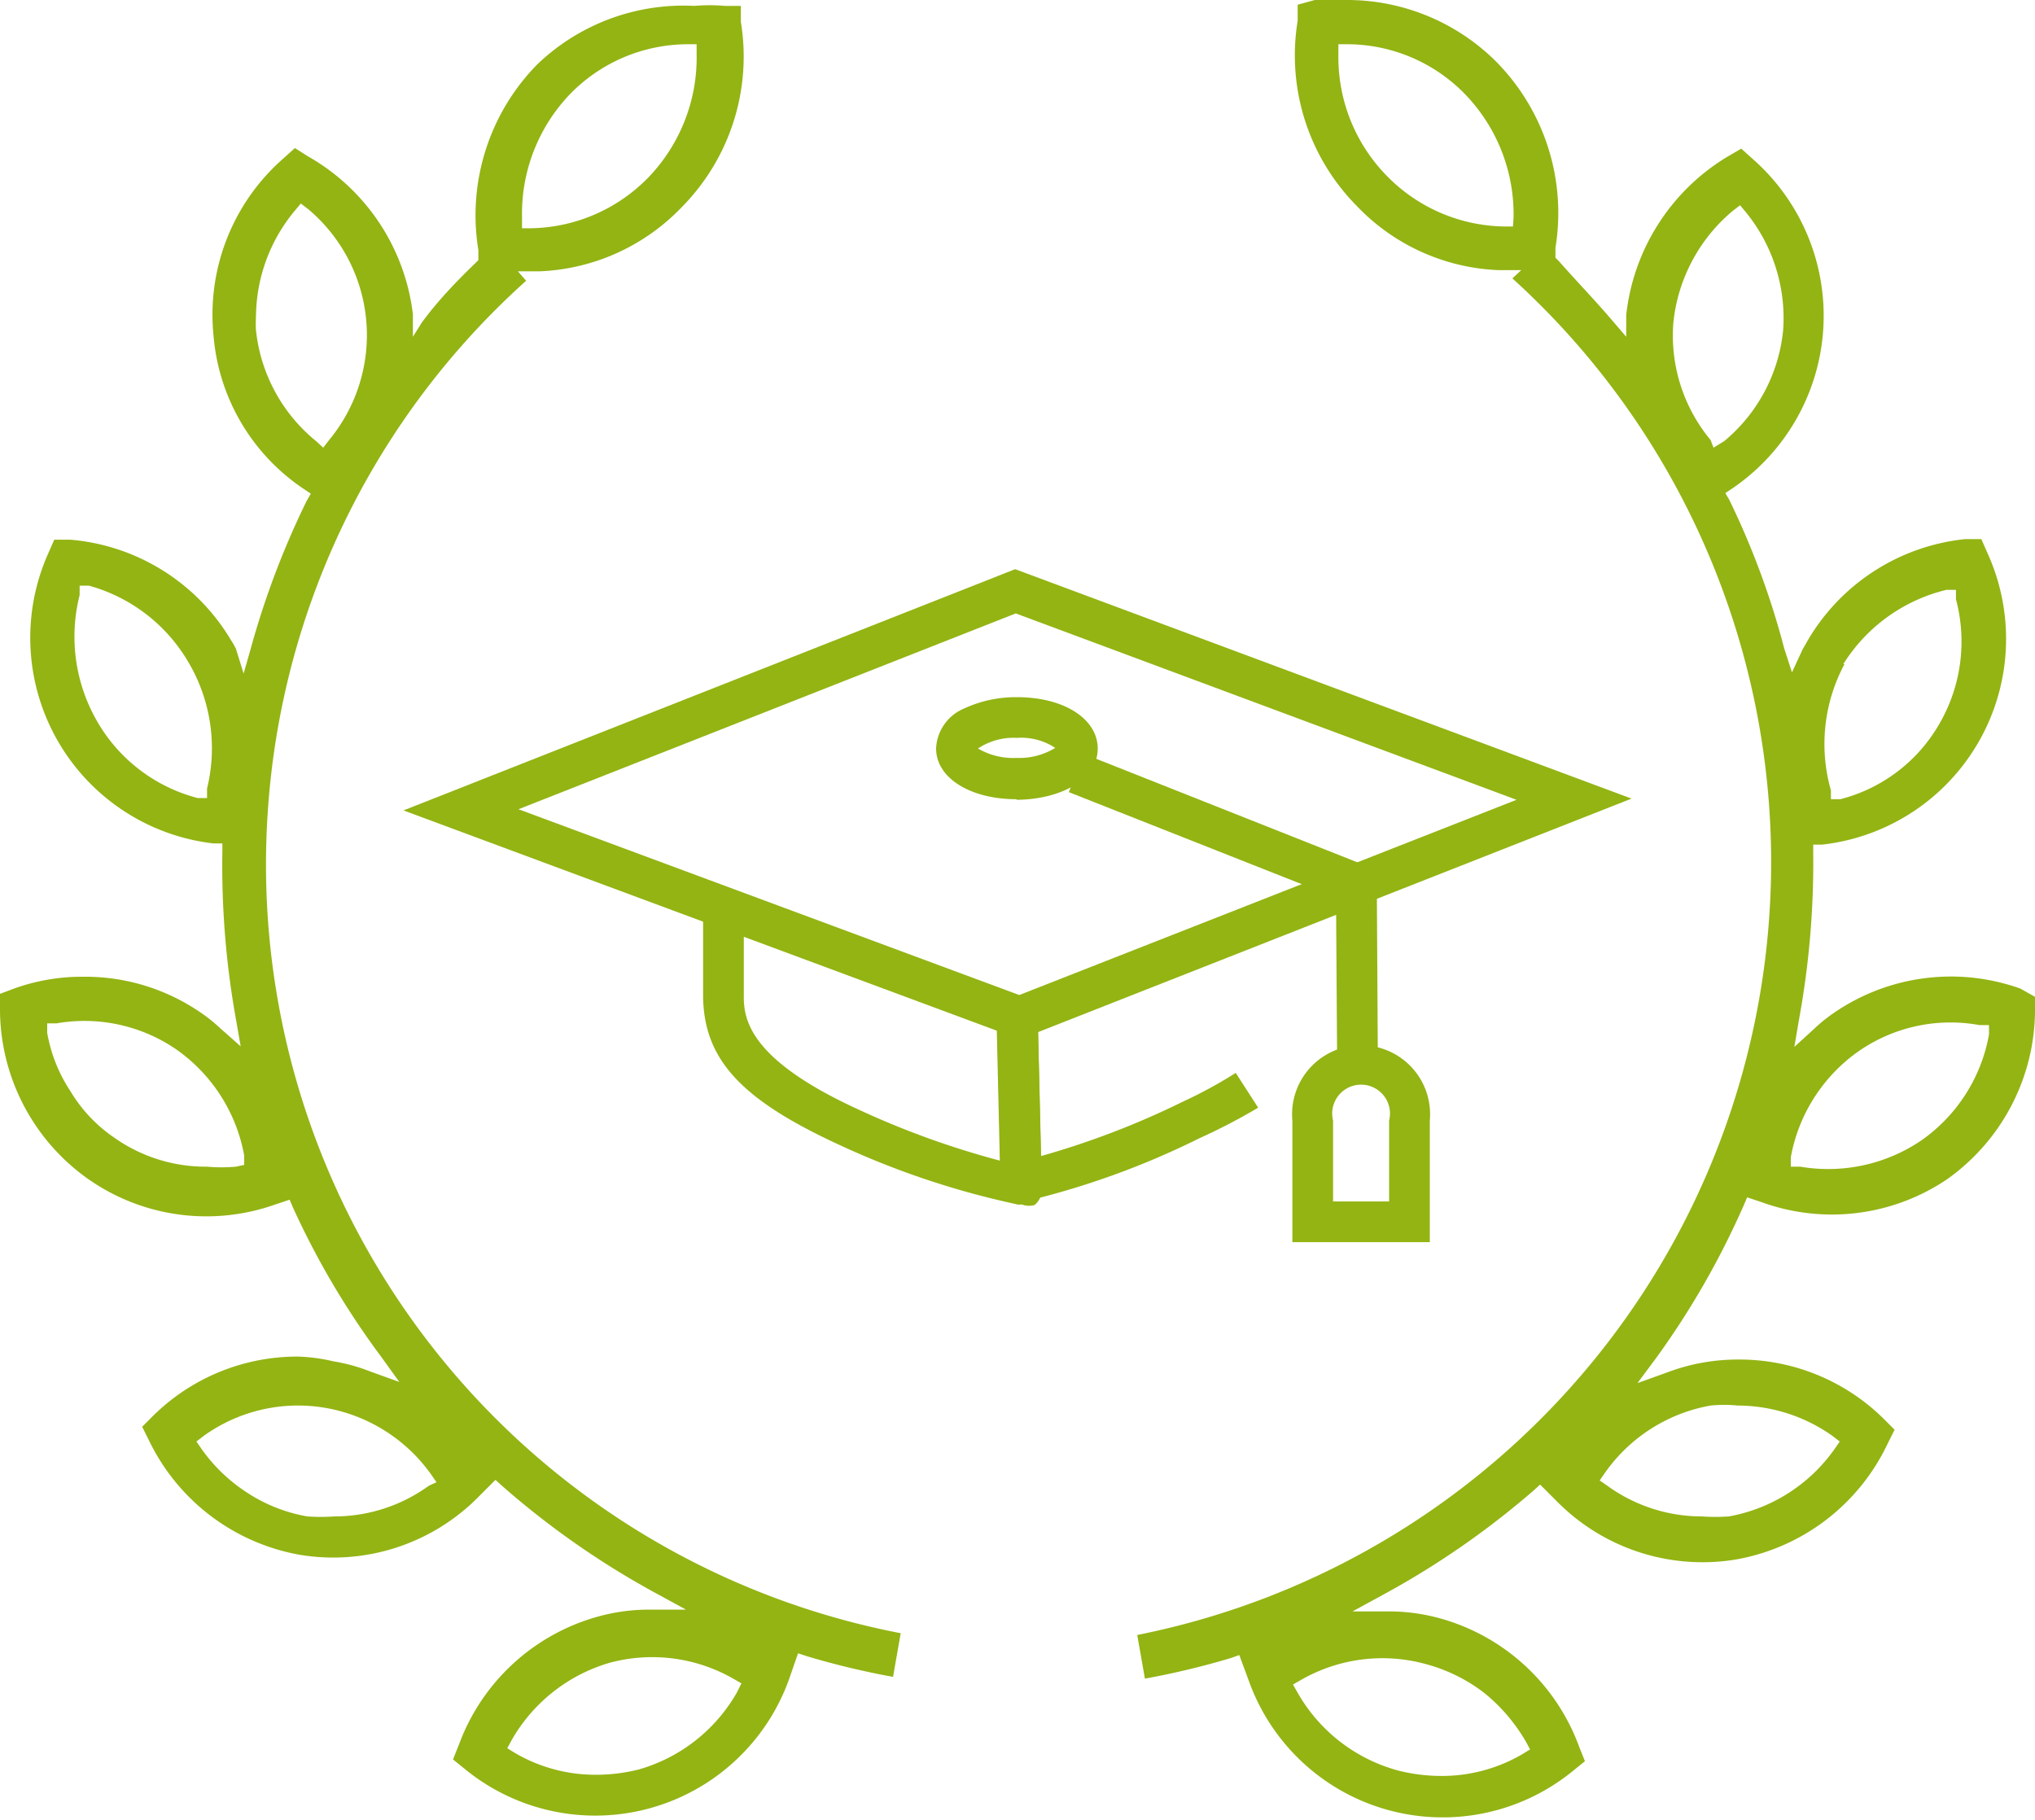 <?xml version="1.0" encoding="UTF-8"?> <svg xmlns="http://www.w3.org/2000/svg" id="Layer_1" data-name="Layer 1" viewBox="0 0 34.5 30.86"> <defs> <style>.cls-1{fill:#93b413;}</style> </defs> <title>formacao-profissionalizante</title> <path class="cls-1" d="M17.32,20.42h-.07a14.15,14.15,0,0,1-3-1c-1.68-.77-2.31-1.45-2.33-2.51,0-.42,0-.64,0-.86s0-.44,0-.86h.69c0,.42,0,.64,0,.86s0,.44,0,.86.16,1.08,1.92,1.89a14.52,14.52,0,0,0,2.43.88l-.06-2.52h.69l.07,3a.33.33,0,0,1-.12.27A.35.35,0,0,1,17.32,20.42Z"></path> <path class="cls-1" d="M17.31,20.42a.31.31,0,0,1-.21-.07.33.33,0,0,1-.14-.27l-.07-3h.7l.06,2.52a14.1,14.1,0,0,0,2.42-.93,7.59,7.59,0,0,0,.88-.48l.38.59a10.2,10.2,0,0,1-1,.52,13.78,13.78,0,0,1-3,1.08Z"></path> <path class="cls-1" d="M17.29,17.62,6.84,13.74,17.21,9.65l10.45,3.89Zm-8.5-3.9,8.49,3.15,8.43-3.31L17.22,10.4Z"></path> <polygon class="cls-1" points="22.67 18.14 22.65 15.22 18.12 13.43 18.37 12.78 23.34 14.75 23.36 18.13 22.67 18.14"></polygon> <path class="cls-1" d="M17.23,13.55c-.78,0-1.36-.36-1.36-.86a.77.77,0,0,1,.48-.68,2.08,2.08,0,0,1,.89-.19h0c.79,0,1.36.36,1.37.86s-.57.87-1.37.88Zm-.65-.86a1.18,1.18,0,0,0,.65.16h0a1.17,1.17,0,0,0,.66-.17,1.05,1.05,0,0,0-.65-.17h0A1.09,1.09,0,0,0,16.58,12.69Z"></path> <path class="cls-1" d="M24.24,21.06H21.91V19a1.17,1.17,0,1,1,2.33,0Zm-1.64-.69h.95V19a.49.49,0,1,0-.95,0Z"></path> <path class="cls-1" d="M4.54,13.76a13.27,13.27,0,0,1,4.38-9L8.78,4.6l.37,0a3.53,3.53,0,0,0,2.41-1.09,3.63,3.63,0,0,0,1-3.14l0-.27-.27,0a3,3,0,0,0-.52,0A3.58,3.58,0,0,0,9.11,1.09a3.65,3.65,0,0,0-1,3.15l0,.17-.06.06c-.31.3-.62.62-.9,1L7,5.71l0-.38A3.56,3.56,0,0,0,5.22,2.65L5,2.51l-.2.18a3.52,3.52,0,0,0-1.18,3,3.47,3.47,0,0,0,1.53,2.6l.12.08-.07.12A14.31,14.31,0,0,0,4.25,11l-.12.42L4,11s-.05-.1-.08-.14A3.51,3.51,0,0,0,1.19,9.15l-.27,0-.11.25A3.51,3.51,0,0,0,3.62,14.3l.15,0v.14A14.71,14.71,0,0,0,4,17.28l.08.46-.35-.31a2.6,2.6,0,0,0-.31-.25,3.45,3.45,0,0,0-2-.62,3.4,3.4,0,0,0-1.18.2L0,16.85v.27A3.53,3.53,0,0,0,1.51,20a3.49,3.49,0,0,0,3.16.42l.24-.08.06.14A13.83,13.83,0,0,0,6.46,23l.31.43-.5-.18a3,3,0,0,0-.62-.17A3,3,0,0,0,5.06,23a3.48,3.48,0,0,0-2.46,1l-.19.19.12.24a3.52,3.52,0,0,0,2.55,1.93,3.46,3.46,0,0,0,3.05-1l.27-.27.11.1a14.3,14.3,0,0,0,2.57,1.8l.55.3H11a3.26,3.26,0,0,0-.87.12,3.51,3.51,0,0,0-2.35,2.17l-.1.25.21.17a3.49,3.49,0,0,0,5.48-1.51l.16-.46.15.05a13.52,13.52,0,0,0,1.46.35l.13-.74A13.27,13.27,0,0,1,4.54,13.76ZM9.65,1.61a2.79,2.79,0,0,1,2-.86h.16V.91A2.93,2.93,0,0,1,11,3a2.84,2.84,0,0,1-2,.87H8.85V3.68A2.93,2.93,0,0,1,9.65,1.61Zm-5.31,4a2,2,0,0,1,0-.25A2.83,2.83,0,0,1,5,3.57l.1-.12.13.1a2.79,2.79,0,0,1,.35,3.91l-.1.13-.12-.11A2.8,2.8,0,0,1,4.34,5.6Zm-.83,7.77,0,.15-.16,0A2.77,2.77,0,0,1,1.63,12.2a2.87,2.87,0,0,1-.28-2.11l0-.16.16,0a2.82,2.82,0,0,1,1.68,1.29A2.87,2.87,0,0,1,3.51,13.37ZM4,19.78a2.7,2.7,0,0,1-.49,0,2.68,2.68,0,0,1-1.57-.49,2.51,2.51,0,0,1-.74-.78,2.61,2.61,0,0,1-.4-1l0-.16.16,0A2.75,2.75,0,0,1,3,17.8a2.81,2.81,0,0,1,1.14,1.79l0,.16Zm3.27,5.41a2.73,2.73,0,0,1-1.6.52,3.42,3.42,0,0,1-.46,0,2.71,2.71,0,0,1-1-.39,2.82,2.82,0,0,1-.79-.75l-.09-.13.13-.1a2.74,2.74,0,0,1,2.06-.47A2.78,2.78,0,0,1,7.31,25l.09.13Zm5.22,3.51A2.8,2.8,0,0,1,10.83,30a3,3,0,0,1-.72.09,2.7,2.7,0,0,1-1.38-.37l-.13-.08.07-.13a2.82,2.82,0,0,1,1.67-1.32,2.77,2.77,0,0,1,2.09.27l.14.08Z"></path> <path class="cls-1" d="M34.25,16.76a3.5,3.5,0,0,0-3.17.42,2.6,2.6,0,0,0-.31.25l-.35.32.08-.47a14.71,14.71,0,0,0,.24-2.82v-.14l.15,0a3.51,3.51,0,0,0,2.81-4.93l-.11-.25-.27,0a3.51,3.51,0,0,0-2.68,1.73s-.05.09-.08.14l-.18.39L30.25,11a13.64,13.64,0,0,0-.93-2.52l-.07-.12.12-.08a3.54,3.54,0,0,0,.35-5.58l-.2-.18-.24.14a3.59,3.59,0,0,0-1.71,2.68l0,.37-.24-.28c-.29-.34-.59-.65-.9-1l-.06-.06,0-.17a3.65,3.65,0,0,0-1-3.15A3.58,3.58,0,0,0,22.81,0a3,3,0,0,0-.52,0L22,.08,22,.35a3.63,3.63,0,0,0,1,3.14,3.51,3.51,0,0,0,2.41,1.09l.38,0-.15.14a13.36,13.36,0,0,1-6.36,23l.13.74a13.52,13.52,0,0,0,1.46-.35l.14-.05.17.46a3.49,3.49,0,0,0,5.48,1.51l.21-.17-.1-.25a3.51,3.51,0,0,0-2.35-2.17,3.26,3.26,0,0,0-.87-.12h-.62l.55-.3A14.3,14.3,0,0,0,26,25.27l.11-.1.27.27a3.47,3.47,0,0,0,3.05,1A3.52,3.52,0,0,0,32,24.48l.12-.24-.19-.19a3.48,3.48,0,0,0-2.46-1,3.38,3.38,0,0,0-1.21.22l-.5.18.32-.43a14,14,0,0,0,1.48-2.58l.06-.14.24.08A3.49,3.49,0,0,0,33,20a3.53,3.53,0,0,0,1.5-2.83v-.27Zm-3-5.5A2.85,2.85,0,0,1,33,10l.16,0,0,.16a2.78,2.78,0,0,1-.28,2.11,2.71,2.71,0,0,1-1.68,1.28l-.16,0,0-.15A2.87,2.87,0,0,1,31.27,11.26ZM25.65,3.84H25.5a2.84,2.84,0,0,1-2-.87,2.87,2.87,0,0,1-.81-2V.75h.16a2.79,2.79,0,0,1,2,.86,2.93,2.93,0,0,1,.81,2.07Zm3.4,3.75L29,7.46a2.77,2.77,0,0,1-.63-2,2.85,2.85,0,0,1,1-1.88l.13-.1.1.12a2.84,2.84,0,0,1,.63,2,2.8,2.8,0,0,1-1,1.88ZM24.16,28.21a2.82,2.82,0,0,1,1,.49,3,3,0,0,1,.71.83l.07.13-.13.08a2.7,2.7,0,0,1-1.38.37,3,3,0,0,1-.72-.09A2.8,2.8,0,0,1,22,28.7l-.08-.14.14-.08A2.77,2.77,0,0,1,24.16,28.21ZM29,23.83a2.32,2.32,0,0,1,.46,0,2.79,2.79,0,0,1,1.6.51l.13.1-.09.13a2.8,2.8,0,0,1-1.79,1.14,3.42,3.42,0,0,1-.46,0,2.73,2.73,0,0,1-1.6-.52l-.13-.09.09-.13A2.78,2.78,0,0,1,29,23.83Zm4.72-6.29a2.79,2.79,0,0,1-1.14,1.79,2.81,2.81,0,0,1-2.06.45l-.16,0,0-.16a2.81,2.81,0,0,1,1.14-1.79,2.73,2.73,0,0,1,2.06-.45l.16,0Z"></path> </svg> 